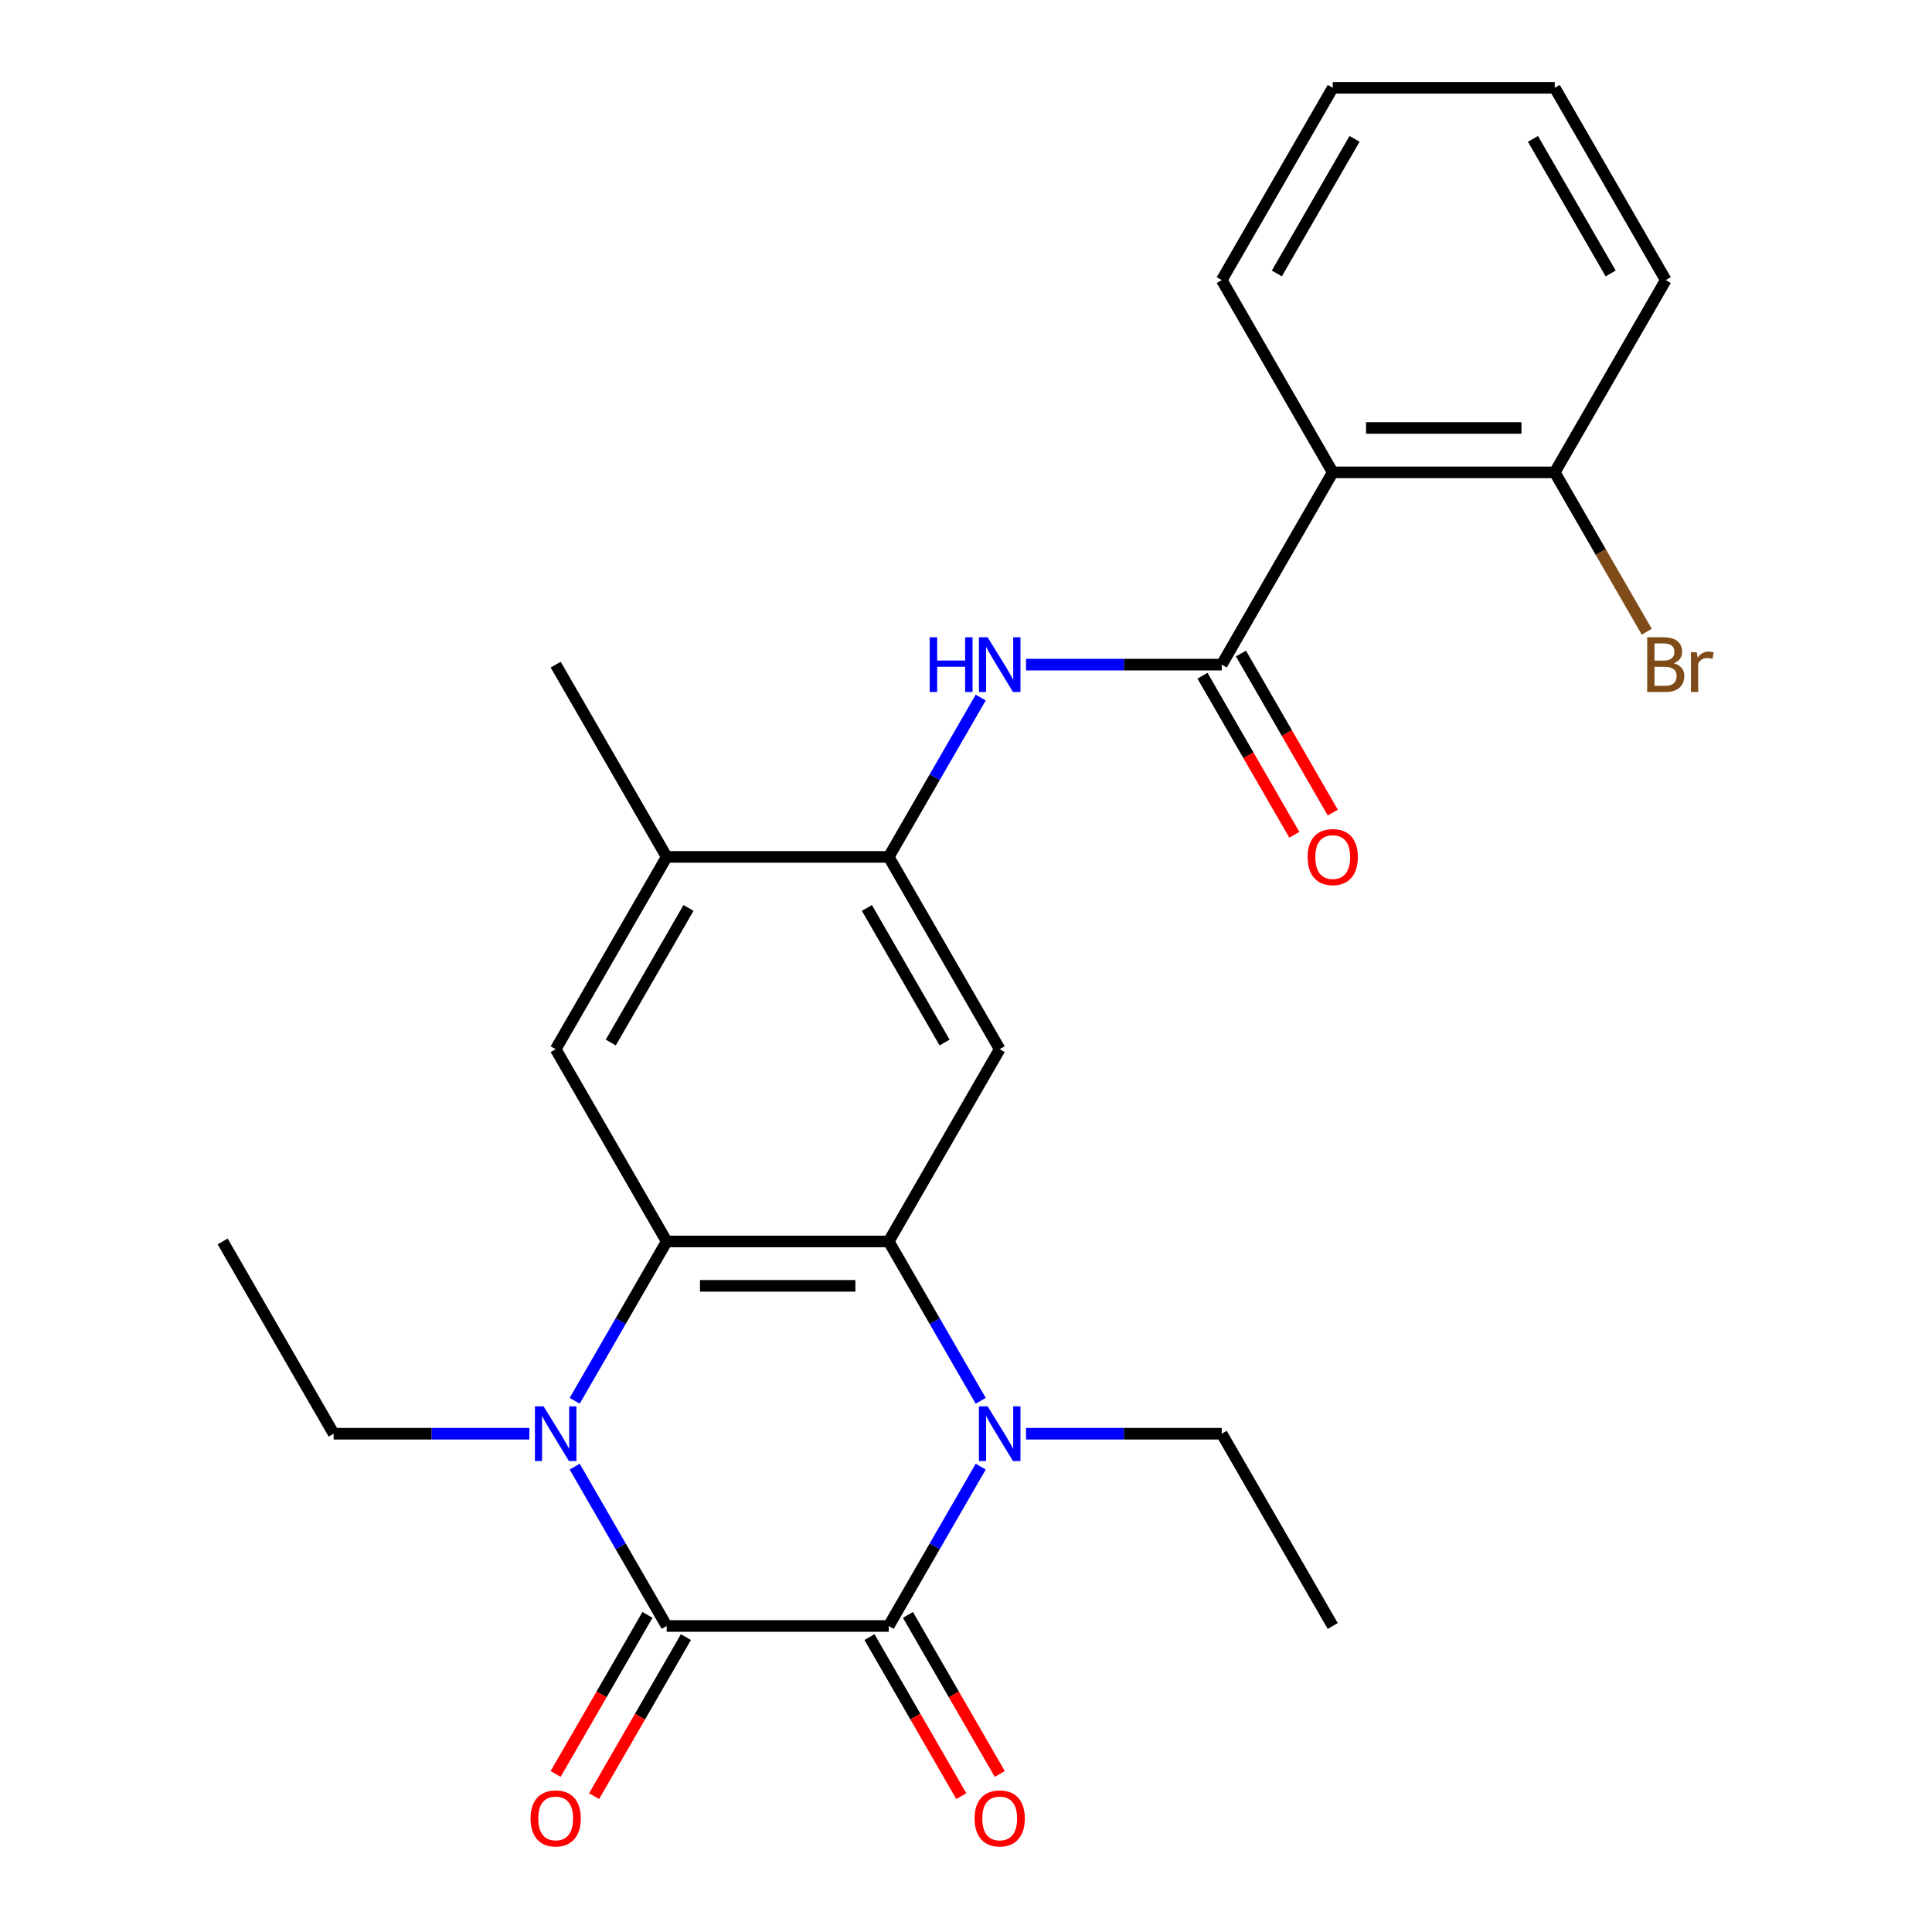 <?xml version='1.0' encoding='iso-8859-1'?>
<svg version='1.1' baseProfile='full'
              xmlns='http://www.w3.org/2000/svg'
                      xmlns:rdkit='http://www.rdkit.org/xml'
                      xmlns:xlink='http://www.w3.org/1999/xlink'
                  xml:space='preserve'
width='1000px' height='1000px' viewBox='0 0 1000 1000'>
<!-- END OF HEADER -->
<rect style='opacity:1.0;fill:#FFFFFF;stroke:none' width='1000' height='1000' x='0' y='0'> </rect>
<path class='bond-0' d='M 459.992,841.611 L 345.077,841.611' style='fill:none;fill-rule:evenodd;stroke:#000000;stroke-width:6px;stroke-linecap:butt;stroke-linejoin:miter;stroke-opacity:1' />
<path class='bond-1' d='M 459.992,841.611 L 483.804,800.367' style='fill:none;fill-rule:evenodd;stroke:#000000;stroke-width:6px;stroke-linecap:butt;stroke-linejoin:miter;stroke-opacity:1' />
<path class='bond-1' d='M 483.804,800.367 L 507.615,759.124' style='fill:none;fill-rule:evenodd;stroke:#0000FF;stroke-width:6px;stroke-linecap:butt;stroke-linejoin:miter;stroke-opacity:1' />
<path class='bond-13' d='M 450.04,847.356 L 473.805,888.52' style='fill:none;fill-rule:evenodd;stroke:#000000;stroke-width:6px;stroke-linecap:butt;stroke-linejoin:miter;stroke-opacity:1' />
<path class='bond-13' d='M 473.805,888.52 L 497.571,929.683' style='fill:none;fill-rule:evenodd;stroke:#FF0000;stroke-width:6px;stroke-linecap:butt;stroke-linejoin:miter;stroke-opacity:1' />
<path class='bond-13' d='M 469.944,835.865 L 493.709,877.028' style='fill:none;fill-rule:evenodd;stroke:#000000;stroke-width:6px;stroke-linecap:butt;stroke-linejoin:miter;stroke-opacity:1' />
<path class='bond-13' d='M 493.709,877.028 L 517.475,918.192' style='fill:none;fill-rule:evenodd;stroke:#FF0000;stroke-width:6px;stroke-linecap:butt;stroke-linejoin:miter;stroke-opacity:1' />
<path class='bond-2' d='M 345.077,841.611 L 321.265,800.367' style='fill:none;fill-rule:evenodd;stroke:#000000;stroke-width:6px;stroke-linecap:butt;stroke-linejoin:miter;stroke-opacity:1' />
<path class='bond-2' d='M 321.265,800.367 L 297.453,759.124' style='fill:none;fill-rule:evenodd;stroke:#0000FF;stroke-width:6px;stroke-linecap:butt;stroke-linejoin:miter;stroke-opacity:1' />
<path class='bond-12' d='M 335.125,835.865 L 311.359,877.028' style='fill:none;fill-rule:evenodd;stroke:#000000;stroke-width:6px;stroke-linecap:butt;stroke-linejoin:miter;stroke-opacity:1' />
<path class='bond-12' d='M 311.359,877.028 L 287.593,918.192' style='fill:none;fill-rule:evenodd;stroke:#FF0000;stroke-width:6px;stroke-linecap:butt;stroke-linejoin:miter;stroke-opacity:1' />
<path class='bond-12' d='M 355.029,847.356 L 331.263,888.52' style='fill:none;fill-rule:evenodd;stroke:#000000;stroke-width:6px;stroke-linecap:butt;stroke-linejoin:miter;stroke-opacity:1' />
<path class='bond-12' d='M 331.263,888.52 L 307.497,929.683' style='fill:none;fill-rule:evenodd;stroke:#FF0000;stroke-width:6px;stroke-linecap:butt;stroke-linejoin:miter;stroke-opacity:1' />
<path class='bond-3' d='M 507.615,725.058 L 483.804,683.815' style='fill:none;fill-rule:evenodd;stroke:#0000FF;stroke-width:6px;stroke-linecap:butt;stroke-linejoin:miter;stroke-opacity:1' />
<path class='bond-3' d='M 483.804,683.815 L 459.992,642.572' style='fill:none;fill-rule:evenodd;stroke:#000000;stroke-width:6px;stroke-linecap:butt;stroke-linejoin:miter;stroke-opacity:1' />
<path class='bond-16' d='M 531.062,742.091 L 581.713,742.091' style='fill:none;fill-rule:evenodd;stroke:#0000FF;stroke-width:6px;stroke-linecap:butt;stroke-linejoin:miter;stroke-opacity:1' />
<path class='bond-16' d='M 581.713,742.091 L 632.365,742.091' style='fill:none;fill-rule:evenodd;stroke:#000000;stroke-width:6px;stroke-linecap:butt;stroke-linejoin:miter;stroke-opacity:1' />
<path class='bond-17' d='M 274.006,742.091 L 223.355,742.091' style='fill:none;fill-rule:evenodd;stroke:#0000FF;stroke-width:6px;stroke-linecap:butt;stroke-linejoin:miter;stroke-opacity:1' />
<path class='bond-17' d='M 223.355,742.091 L 172.704,742.091' style='fill:none;fill-rule:evenodd;stroke:#000000;stroke-width:6px;stroke-linecap:butt;stroke-linejoin:miter;stroke-opacity:1' />
<path class='bond-26' d='M 297.453,725.058 L 321.265,683.815' style='fill:none;fill-rule:evenodd;stroke:#0000FF;stroke-width:6px;stroke-linecap:butt;stroke-linejoin:miter;stroke-opacity:1' />
<path class='bond-26' d='M 321.265,683.815 L 345.077,642.572' style='fill:none;fill-rule:evenodd;stroke:#000000;stroke-width:6px;stroke-linecap:butt;stroke-linejoin:miter;stroke-opacity:1' />
<path class='bond-4' d='M 459.992,642.572 L 345.077,642.572' style='fill:none;fill-rule:evenodd;stroke:#000000;stroke-width:6px;stroke-linecap:butt;stroke-linejoin:miter;stroke-opacity:1' />
<path class='bond-4' d='M 442.755,665.555 L 362.314,665.555' style='fill:none;fill-rule:evenodd;stroke:#000000;stroke-width:6px;stroke-linecap:butt;stroke-linejoin:miter;stroke-opacity:1' />
<path class='bond-6' d='M 459.992,642.572 L 517.449,543.052' style='fill:none;fill-rule:evenodd;stroke:#000000;stroke-width:6px;stroke-linecap:butt;stroke-linejoin:miter;stroke-opacity:1' />
<path class='bond-10' d='M 345.077,642.572 L 287.619,543.052' style='fill:none;fill-rule:evenodd;stroke:#000000;stroke-width:6px;stroke-linecap:butt;stroke-linejoin:miter;stroke-opacity:1' />
<path class='bond-5' d='M 632.365,344.013 L 581.713,344.013' style='fill:none;fill-rule:evenodd;stroke:#000000;stroke-width:6px;stroke-linecap:butt;stroke-linejoin:miter;stroke-opacity:1' />
<path class='bond-5' d='M 581.713,344.013 L 531.062,344.013' style='fill:none;fill-rule:evenodd;stroke:#0000FF;stroke-width:6px;stroke-linecap:butt;stroke-linejoin:miter;stroke-opacity:1' />
<path class='bond-7' d='M 632.365,344.013 L 689.822,244.494' style='fill:none;fill-rule:evenodd;stroke:#000000;stroke-width:6px;stroke-linecap:butt;stroke-linejoin:miter;stroke-opacity:1' />
<path class='bond-15' d='M 622.413,349.759 L 646.178,390.922' style='fill:none;fill-rule:evenodd;stroke:#000000;stroke-width:6px;stroke-linecap:butt;stroke-linejoin:miter;stroke-opacity:1' />
<path class='bond-15' d='M 646.178,390.922 L 669.944,432.085' style='fill:none;fill-rule:evenodd;stroke:#FF0000;stroke-width:6px;stroke-linecap:butt;stroke-linejoin:miter;stroke-opacity:1' />
<path class='bond-15' d='M 642.317,338.267 L 666.082,379.431' style='fill:none;fill-rule:evenodd;stroke:#000000;stroke-width:6px;stroke-linecap:butt;stroke-linejoin:miter;stroke-opacity:1' />
<path class='bond-15' d='M 666.082,379.431 L 689.848,420.594' style='fill:none;fill-rule:evenodd;stroke:#FF0000;stroke-width:6px;stroke-linecap:butt;stroke-linejoin:miter;stroke-opacity:1' />
<path class='bond-8' d='M 517.449,543.052 L 459.992,443.533' style='fill:none;fill-rule:evenodd;stroke:#000000;stroke-width:6px;stroke-linecap:butt;stroke-linejoin:miter;stroke-opacity:1' />
<path class='bond-8' d='M 488.927,539.616 L 448.707,469.952' style='fill:none;fill-rule:evenodd;stroke:#000000;stroke-width:6px;stroke-linecap:butt;stroke-linejoin:miter;stroke-opacity:1' />
<path class='bond-14' d='M 689.822,244.494 L 804.737,244.494' style='fill:none;fill-rule:evenodd;stroke:#000000;stroke-width:6px;stroke-linecap:butt;stroke-linejoin:miter;stroke-opacity:1' />
<path class='bond-14' d='M 707.06,221.511 L 787.5,221.511' style='fill:none;fill-rule:evenodd;stroke:#000000;stroke-width:6px;stroke-linecap:butt;stroke-linejoin:miter;stroke-opacity:1' />
<path class='bond-19' d='M 689.822,244.494 L 632.365,144.974' style='fill:none;fill-rule:evenodd;stroke:#000000;stroke-width:6px;stroke-linecap:butt;stroke-linejoin:miter;stroke-opacity:1' />
<path class='bond-9' d='M 459.992,443.533 L 483.804,402.289' style='fill:none;fill-rule:evenodd;stroke:#000000;stroke-width:6px;stroke-linecap:butt;stroke-linejoin:miter;stroke-opacity:1' />
<path class='bond-9' d='M 483.804,402.289 L 507.615,361.046' style='fill:none;fill-rule:evenodd;stroke:#0000FF;stroke-width:6px;stroke-linecap:butt;stroke-linejoin:miter;stroke-opacity:1' />
<path class='bond-11' d='M 459.992,443.533 L 345.077,443.533' style='fill:none;fill-rule:evenodd;stroke:#000000;stroke-width:6px;stroke-linecap:butt;stroke-linejoin:miter;stroke-opacity:1' />
<path class='bond-27' d='M 287.619,543.052 L 345.077,443.533' style='fill:none;fill-rule:evenodd;stroke:#000000;stroke-width:6px;stroke-linecap:butt;stroke-linejoin:miter;stroke-opacity:1' />
<path class='bond-27' d='M 316.141,539.616 L 356.362,469.952' style='fill:none;fill-rule:evenodd;stroke:#000000;stroke-width:6px;stroke-linecap:butt;stroke-linejoin:miter;stroke-opacity:1' />
<path class='bond-20' d='M 345.077,443.533 L 287.619,344.013' style='fill:none;fill-rule:evenodd;stroke:#000000;stroke-width:6px;stroke-linecap:butt;stroke-linejoin:miter;stroke-opacity:1' />
<path class='bond-18' d='M 804.737,244.494 L 828.549,285.737' style='fill:none;fill-rule:evenodd;stroke:#000000;stroke-width:6px;stroke-linecap:butt;stroke-linejoin:miter;stroke-opacity:1' />
<path class='bond-18' d='M 828.549,285.737 L 852.361,326.98' style='fill:none;fill-rule:evenodd;stroke:#7F4C19;stroke-width:6px;stroke-linecap:butt;stroke-linejoin:miter;stroke-opacity:1' />
<path class='bond-21' d='M 804.737,244.494 L 862.195,144.974' style='fill:none;fill-rule:evenodd;stroke:#000000;stroke-width:6px;stroke-linecap:butt;stroke-linejoin:miter;stroke-opacity:1' />
<path class='bond-23' d='M 632.365,742.091 L 689.822,841.611' style='fill:none;fill-rule:evenodd;stroke:#000000;stroke-width:6px;stroke-linecap:butt;stroke-linejoin:miter;stroke-opacity:1' />
<path class='bond-22' d='M 172.704,742.091 L 115.246,642.572' style='fill:none;fill-rule:evenodd;stroke:#000000;stroke-width:6px;stroke-linecap:butt;stroke-linejoin:miter;stroke-opacity:1' />
<path class='bond-24' d='M 632.365,144.974 L 689.822,45.455' style='fill:none;fill-rule:evenodd;stroke:#000000;stroke-width:6px;stroke-linecap:butt;stroke-linejoin:miter;stroke-opacity:1' />
<path class='bond-24' d='M 660.887,141.538 L 701.108,71.874' style='fill:none;fill-rule:evenodd;stroke:#000000;stroke-width:6px;stroke-linecap:butt;stroke-linejoin:miter;stroke-opacity:1' />
<path class='bond-28' d='M 862.195,144.974 L 804.737,45.455' style='fill:none;fill-rule:evenodd;stroke:#000000;stroke-width:6px;stroke-linecap:butt;stroke-linejoin:miter;stroke-opacity:1' />
<path class='bond-28' d='M 833.673,141.538 L 793.452,71.874' style='fill:none;fill-rule:evenodd;stroke:#000000;stroke-width:6px;stroke-linecap:butt;stroke-linejoin:miter;stroke-opacity:1' />
<path class='bond-25' d='M 689.822,45.455 L 804.737,45.455' style='fill:none;fill-rule:evenodd;stroke:#000000;stroke-width:6px;stroke-linecap:butt;stroke-linejoin:miter;stroke-opacity:1' />
<path  class='atom-2' d='M 511.189 727.931
L 520.469 742.931
Q 521.389 744.411, 522.869 747.091
Q 524.349 749.771, 524.429 749.931
L 524.429 727.931
L 528.189 727.931
L 528.189 756.251
L 524.309 756.251
L 514.349 739.851
Q 513.189 737.931, 511.949 735.731
Q 510.749 733.531, 510.389 732.851
L 510.389 756.251
L 506.709 756.251
L 506.709 727.931
L 511.189 727.931
' fill='#0000FF'/>
<path  class='atom-3' d='M 281.359 727.931
L 290.639 742.931
Q 291.559 744.411, 293.039 747.091
Q 294.519 749.771, 294.599 749.931
L 294.599 727.931
L 298.359 727.931
L 298.359 756.251
L 294.479 756.251
L 284.519 739.851
Q 283.359 737.931, 282.119 735.731
Q 280.919 733.531, 280.559 732.851
L 280.559 756.251
L 276.879 756.251
L 276.879 727.931
L 281.359 727.931
' fill='#0000FF'/>
<path  class='atom-10' d='M 481.229 329.853
L 485.069 329.853
L 485.069 341.893
L 499.549 341.893
L 499.549 329.853
L 503.389 329.853
L 503.389 358.173
L 499.549 358.173
L 499.549 345.093
L 485.069 345.093
L 485.069 358.173
L 481.229 358.173
L 481.229 329.853
' fill='#0000FF'/>
<path  class='atom-10' d='M 511.189 329.853
L 520.469 344.853
Q 521.389 346.333, 522.869 349.013
Q 524.349 351.693, 524.429 351.853
L 524.429 329.853
L 528.189 329.853
L 528.189 358.173
L 524.309 358.173
L 514.349 341.773
Q 513.189 339.853, 511.949 337.653
Q 510.749 335.453, 510.389 334.773
L 510.389 358.173
L 506.709 358.173
L 506.709 329.853
L 511.189 329.853
' fill='#0000FF'/>
<path  class='atom-13' d='M 274.619 941.21
Q 274.619 934.41, 277.979 930.61
Q 281.339 926.81, 287.619 926.81
Q 293.899 926.81, 297.259 930.61
Q 300.619 934.41, 300.619 941.21
Q 300.619 948.09, 297.219 952.01
Q 293.819 955.89, 287.619 955.89
Q 281.379 955.89, 277.979 952.01
Q 274.619 948.13, 274.619 941.21
M 287.619 952.69
Q 291.939 952.69, 294.259 949.81
Q 296.619 946.89, 296.619 941.21
Q 296.619 935.65, 294.259 932.85
Q 291.939 930.01, 287.619 930.01
Q 283.299 930.01, 280.939 932.81
Q 278.619 935.61, 278.619 941.21
Q 278.619 946.93, 280.939 949.81
Q 283.299 952.69, 287.619 952.69
' fill='#FF0000'/>
<path  class='atom-14' d='M 504.449 941.21
Q 504.449 934.41, 507.809 930.61
Q 511.169 926.81, 517.449 926.81
Q 523.729 926.81, 527.089 930.61
Q 530.449 934.41, 530.449 941.21
Q 530.449 948.09, 527.049 952.01
Q 523.649 955.89, 517.449 955.89
Q 511.209 955.89, 507.809 952.01
Q 504.449 948.13, 504.449 941.21
M 517.449 952.69
Q 521.769 952.69, 524.089 949.81
Q 526.449 946.89, 526.449 941.21
Q 526.449 935.65, 524.089 932.85
Q 521.769 930.01, 517.449 930.01
Q 513.129 930.01, 510.769 932.81
Q 508.449 935.61, 508.449 941.21
Q 508.449 946.93, 510.769 949.81
Q 513.129 952.69, 517.449 952.69
' fill='#FF0000'/>
<path  class='atom-16' d='M 676.822 443.613
Q 676.822 436.813, 680.182 433.013
Q 683.542 429.213, 689.822 429.213
Q 696.102 429.213, 699.462 433.013
Q 702.822 436.813, 702.822 443.613
Q 702.822 450.493, 699.422 454.413
Q 696.022 458.293, 689.822 458.293
Q 683.582 458.293, 680.182 454.413
Q 676.822 450.533, 676.822 443.613
M 689.822 455.093
Q 694.142 455.093, 696.462 452.213
Q 698.822 449.293, 698.822 443.613
Q 698.822 438.053, 696.462 435.253
Q 694.142 432.413, 689.822 432.413
Q 685.502 432.413, 683.142 435.213
Q 680.822 438.013, 680.822 443.613
Q 680.822 449.333, 683.142 452.213
Q 685.502 455.093, 689.822 455.093
' fill='#FF0000'/>
<path  class='atom-19' d='M 866.335 343.293
Q 869.055 344.053, 870.415 345.733
Q 871.815 347.373, 871.815 349.813
Q 871.815 353.733, 869.295 355.973
Q 866.815 358.173, 862.095 358.173
L 852.575 358.173
L 852.575 329.853
L 860.935 329.853
Q 865.775 329.853, 868.215 331.813
Q 870.655 333.773, 870.655 337.373
Q 870.655 341.653, 866.335 343.293
M 856.375 333.053
L 856.375 341.933
L 860.935 341.933
Q 863.735 341.933, 865.175 340.813
Q 866.655 339.653, 866.655 337.373
Q 866.655 333.053, 860.935 333.053
L 856.375 333.053
M 862.095 354.973
Q 864.855 354.973, 866.335 353.653
Q 867.815 352.333, 867.815 349.813
Q 867.815 347.493, 866.175 346.333
Q 864.575 345.133, 861.495 345.133
L 856.375 345.133
L 856.375 354.973
L 862.095 354.973
' fill='#7F4C19'/>
<path  class='atom-19' d='M 878.255 337.613
L 878.695 340.453
Q 880.855 337.253, 884.375 337.253
Q 885.495 337.253, 887.015 337.653
L 886.415 341.013
Q 884.695 340.613, 883.735 340.613
Q 882.055 340.613, 880.935 341.293
Q 879.855 341.933, 878.975 343.493
L 878.975 358.173
L 875.215 358.173
L 875.215 337.613
L 878.255 337.613
' fill='#7F4C19'/>
</svg>
